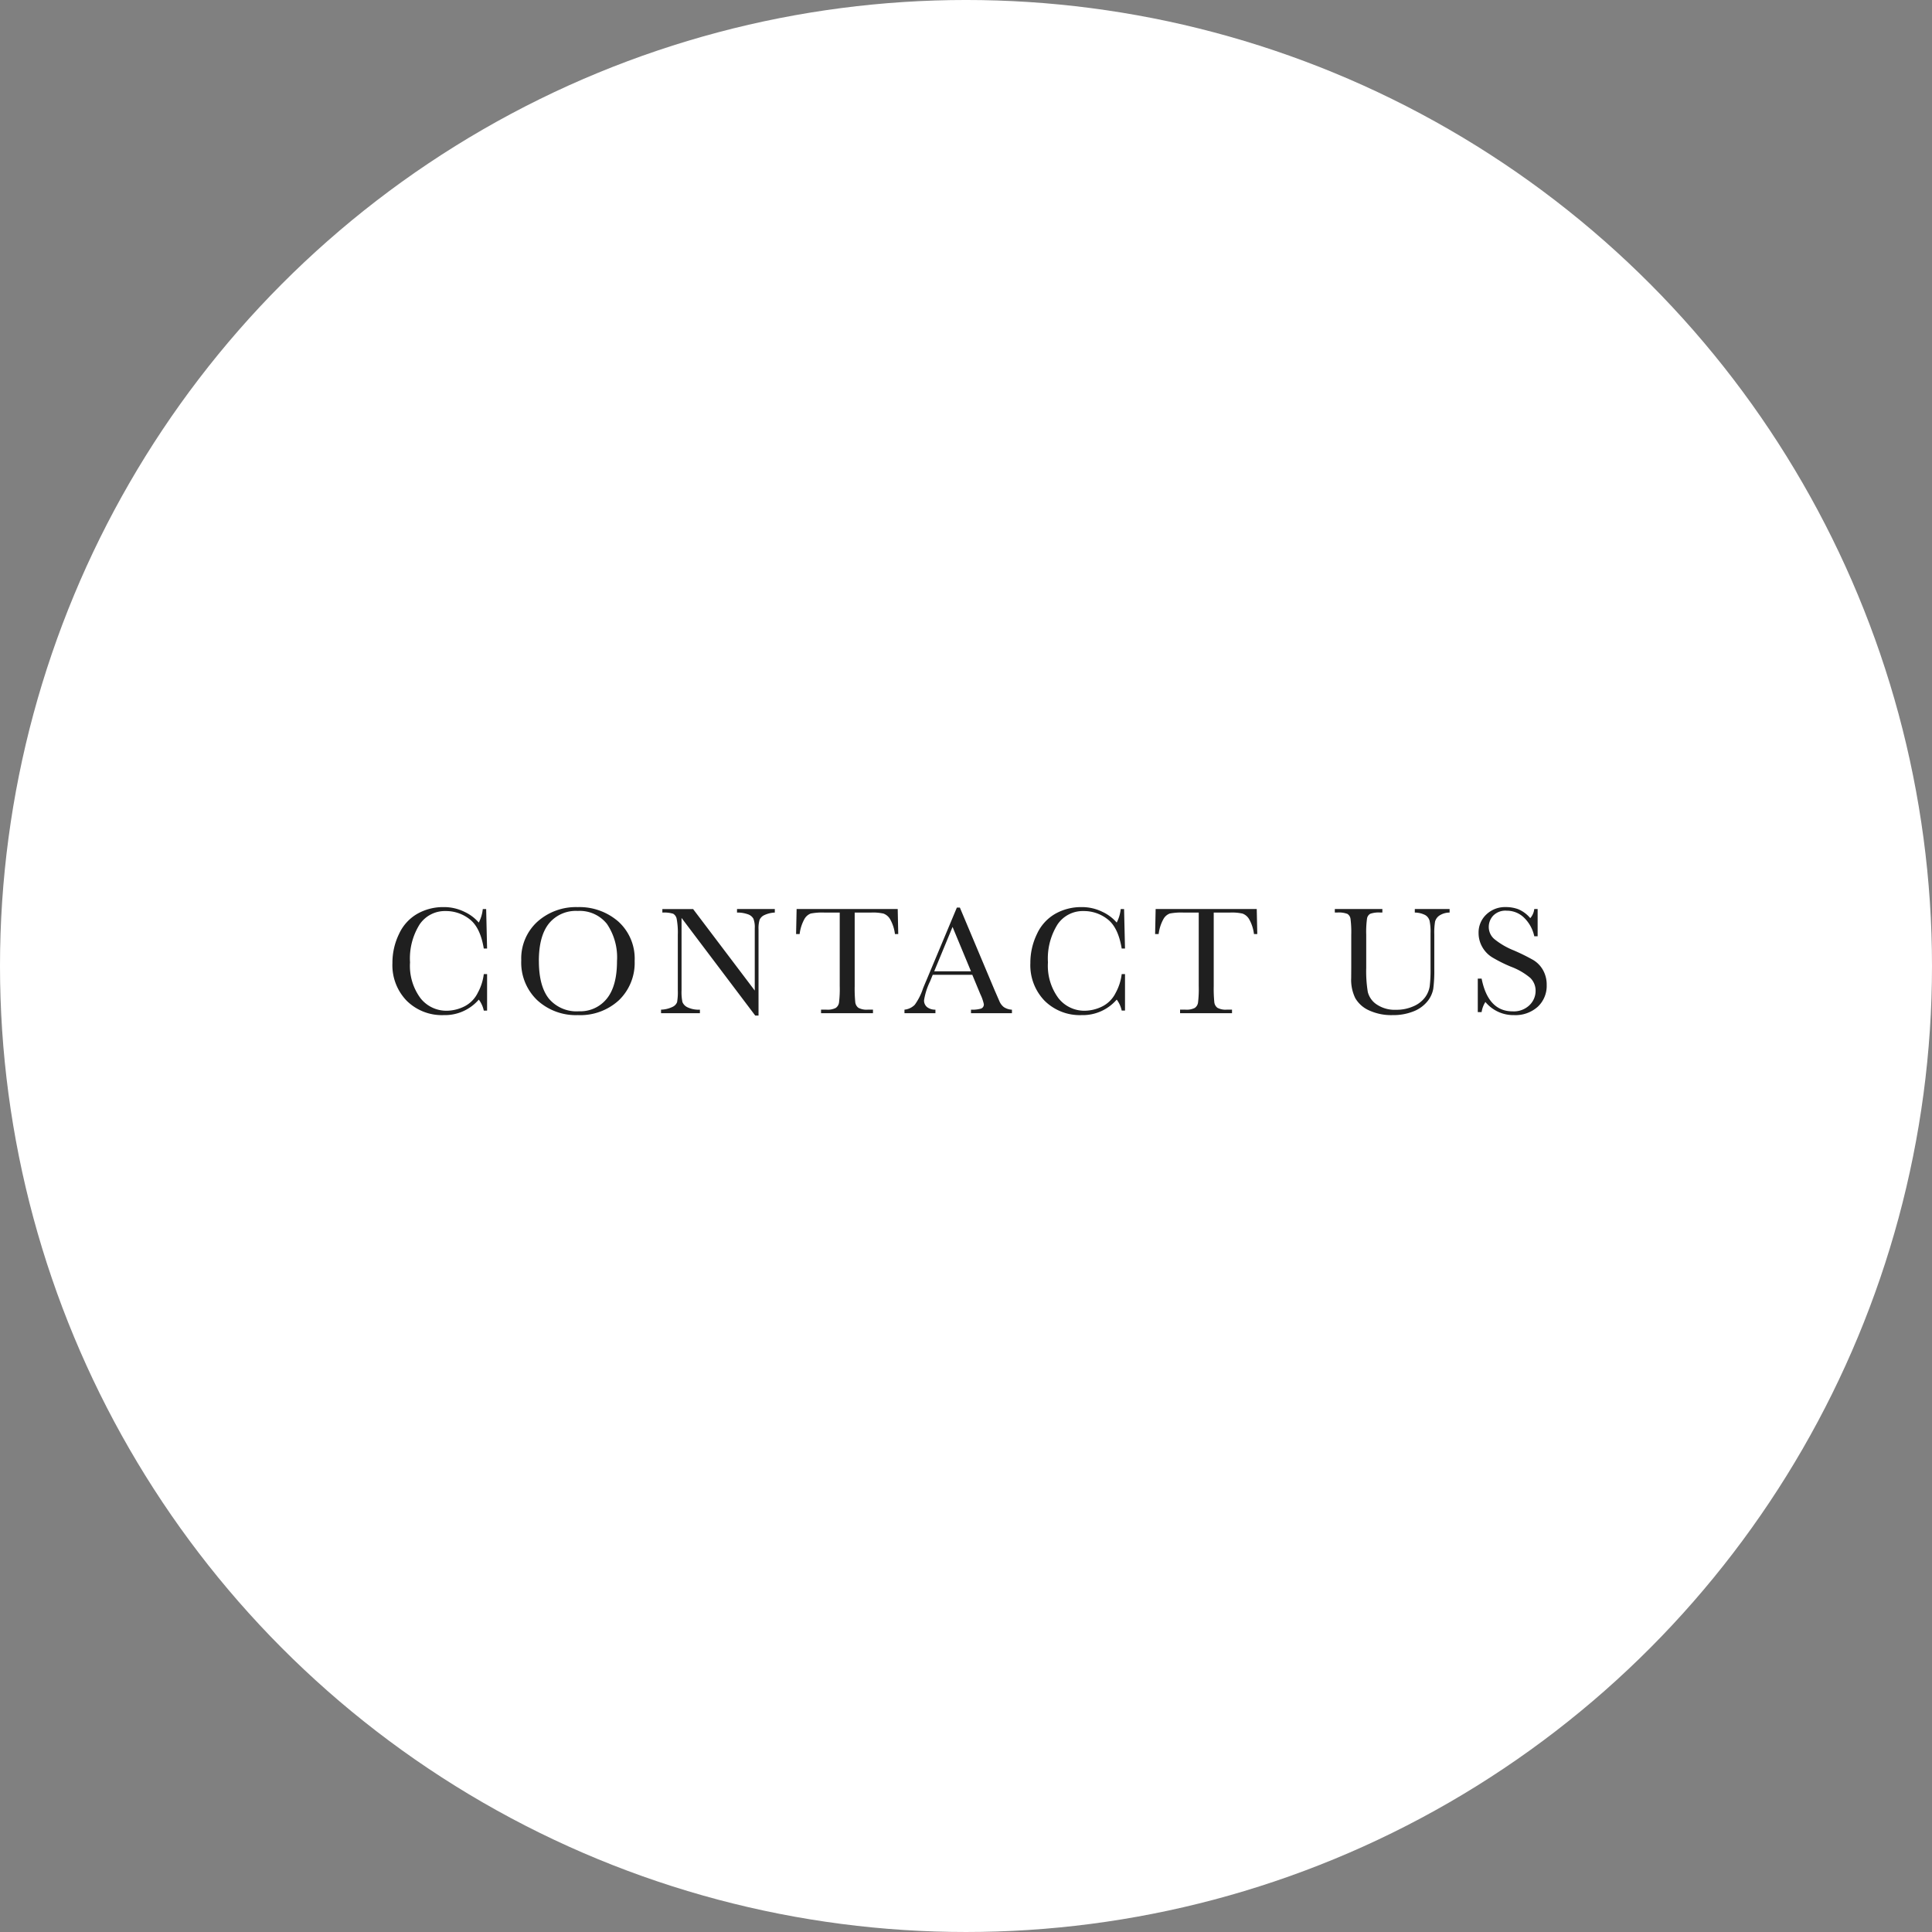<svg xmlns="http://www.w3.org/2000/svg" width="307" height="307" viewBox="0 0 307 307"><rect x="0" y="0" width="307" height="307" fill="#808080" stroke="none"/><g id="&#x30B0;&#x30EB;&#x30FC;&#x30D7;_11193" data-name="&#x30B0;&#x30EB;&#x30FC;&#x30D7; 11193" transform="translate(-1122 -13362.068)"><circle id="&#x6955;&#x5186;&#x5F62;_4" data-name="&#x6955;&#x5186;&#x5F62; 4" cx="153.5" cy="153.5" r="153.5" transform="translate(1122 13362.067)" fill="#fff"></circle><path id="&#x30D1;&#x30B9;_57837" data-name="&#x30D1;&#x30B9; 57837" d="M-77.125-6.213h.525v5.8h-.525a4.446,4.446,0,0,0-.793-1.746A7.121,7.121,0,0,1-83.5.305a7.95,7.95,0,0,1-5.865-2.271,8.107,8.107,0,0,1-2.277-6.006,10.46,10.46,0,0,1,1.05-4.62,7.094,7.094,0,0,1,2.93-3.217,8.319,8.319,0,0,1,4.126-1.05,7.341,7.341,0,0,1,3.363.763A6.743,6.743,0,0,1-77.919-14.4a6.044,6.044,0,0,0,.635-2.148h.537l.146,6.274h-.525q-.549-3.345-2.24-4.651a6.079,6.079,0,0,0-3.815-1.306,4.845,4.845,0,0,0-4.132,2.112,10.18,10.18,0,0,0-1.532,6.042,8.625,8.625,0,0,0,1.672,5.707A5.229,5.229,0,0,0-83.009-.391a6.43,6.43,0,0,0,2.722-.647,4.745,4.745,0,0,0,2.2-2.191A8.222,8.222,0,0,0-77.125-6.213Zm5.955-2.173a7.9,7.9,0,0,1,2.563-6.152,9.177,9.177,0,0,1,6.4-2.319,9.4,9.4,0,0,1,6.464,2.295A7.933,7.933,0,0,1-53.153-8.3a8.23,8.23,0,0,1-2.484,6.226A9.054,9.054,0,0,1-62.174.305a9.056,9.056,0,0,1-6.47-2.38A8.263,8.263,0,0,1-71.171-8.386Zm2.8.085q0,3.992,1.593,5.994A5.738,5.738,0,0,0-62-.305a5.386,5.386,0,0,0,4.419-2q1.624-2,1.624-5.969a9.47,9.47,0,0,0-1.6-5.914A5.522,5.522,0,0,0-62.2-16.248a5.507,5.507,0,0,0-4.584,2.008Q-68.375-12.231-68.375-8.3ZM-33.99.378-45.7-15.137V-3.65a7.838,7.838,0,0,0,.14,1.88,1.592,1.592,0,0,0,.8.83,4.071,4.071,0,0,0,1.978.378V0h-6.177V-.562A4.443,4.443,0,0,0-47.15-.995a1.408,1.408,0,0,0,.739-.751,9.184,9.184,0,0,0,.116-1.9v-8.777a11.711,11.711,0,0,0-.177-2.551,1.2,1.2,0,0,0-.562-.83,4.931,4.931,0,0,0-1.715-.183v-.562h4.883l9.8,12.952v-9.9a3.679,3.679,0,0,0-.226-1.538,1.588,1.588,0,0,0-.922-.7,4.85,4.85,0,0,0-1.672-.256v-.562h6.006v.562a4.369,4.369,0,0,0-1.654.4,1.5,1.5,0,0,0-.769.763,4.822,4.822,0,0,0-.165,1.508V.378Zm7.053-12.952H-27.5l.085-3.979h16.064l.085,3.979h-.525a6.339,6.339,0,0,0-.769-2.362,2.03,2.03,0,0,0-1.05-.891,7.676,7.676,0,0,0-1.917-.165h-2.661V-4.309a21.848,21.848,0,0,0,.092,2.551,1.3,1.3,0,0,0,.494.9,2.752,2.752,0,0,0,1.514.293h.806V0h-8.252V-.562h.854A2.866,2.866,0,0,0-21.206-.83a1.245,1.245,0,0,0,.525-.836,17.71,17.71,0,0,0,.116-2.643V-15.991h-2.454a9.677,9.677,0,0,0-2.148.153,1.93,1.93,0,0,0-1.031.922A6.525,6.525,0,0,0-26.937-12.573ZM.5-6.1H-5.785l-.427,1.05a10.643,10.643,0,0,0-.952,2.979A1.33,1.33,0,0,0-6.658-.946a2.091,2.091,0,0,0,1.3.385V0h-4.919V-.562a2.652,2.652,0,0,0,1.636-.775A9.493,9.493,0,0,0-7.347-3.882q.061-.183.586-1.416l4.81-11.487h.476L4.054-3.638,4.811-1.9a2.3,2.3,0,0,0,.69.922,2.523,2.523,0,0,0,1.3.421V0H.294V-.562A4.851,4.851,0,0,0,1.912-.739a.687.687,0,0,0,.421-.7,7.108,7.108,0,0,0-.562-1.6ZM.294-6.653l-2.93-7.056L-5.553-6.653Zm23.948.439h.525v5.8h-.525a4.446,4.446,0,0,0-.793-1.746A7.121,7.121,0,0,1,17.87.305,7.95,7.95,0,0,1,12-1.965,8.107,8.107,0,0,1,9.728-7.971a10.46,10.46,0,0,1,1.05-4.62,7.094,7.094,0,0,1,2.93-3.217,8.319,8.319,0,0,1,4.126-1.05,7.341,7.341,0,0,1,3.363.763A6.743,6.743,0,0,1,23.448-14.4a6.044,6.044,0,0,0,.635-2.148h.537l.146,6.274h-.525q-.549-3.345-2.24-4.651a6.079,6.079,0,0,0-3.815-1.306,4.845,4.845,0,0,0-4.132,2.112,10.18,10.18,0,0,0-1.532,6.042A8.625,8.625,0,0,0,14.2-2.374,5.229,5.229,0,0,0,18.358-.391a6.43,6.43,0,0,0,2.722-.647,4.745,4.745,0,0,0,2.2-2.191A8.222,8.222,0,0,0,24.242-6.213Zm5.869-6.36H29.55l.085-3.979H45.7l.085,3.979H45.26a6.339,6.339,0,0,0-.769-2.362,2.03,2.03,0,0,0-1.05-.891,7.676,7.676,0,0,0-1.917-.165H38.864V-4.309a21.848,21.848,0,0,0,.092,2.551,1.3,1.3,0,0,0,.494.9,2.752,2.752,0,0,0,1.514.293h.806V0H33.517V-.562h.854A2.866,2.866,0,0,0,35.842-.83a1.245,1.245,0,0,0,.525-.836,17.71,17.71,0,0,0,.116-2.643V-15.991H34.03a9.677,9.677,0,0,0-2.148.153,1.93,1.93,0,0,0-1.031.922A6.525,6.525,0,0,0,30.111-12.573Zm40.706-3.979h5.53v.562A3,3,0,0,0,74.7-15.5a1.7,1.7,0,0,0-.665.946,10.886,10.886,0,0,0-.122,2.039v5.505a21.648,21.648,0,0,1-.165,3.137A4.351,4.351,0,0,1,72.8-1.855,5.353,5.353,0,0,1,70.585-.281a8.631,8.631,0,0,1-3.3.586,8.447,8.447,0,0,1-3.741-.751,4.778,4.778,0,0,1-2.185-1.941,6.648,6.648,0,0,1-.653-3.192l.012-1.7v-5.151a16.826,16.826,0,0,0-.116-2.551,1.117,1.117,0,0,0-.488-.793,3.8,3.8,0,0,0-1.63-.22h-.378v-.562h7.556v.562h-.33a4.031,4.031,0,0,0-1.6.2,1.064,1.064,0,0,0-.507.751,15.544,15.544,0,0,0-.128,2.612v5.212a20.281,20.281,0,0,0,.25,3.845,3.366,3.366,0,0,0,1.41,1.984,5.116,5.116,0,0,0,3.088.848A6.532,6.532,0,0,0,70.6-1.1a4.487,4.487,0,0,0,1.843-1.416,4.027,4.027,0,0,0,.739-1.746,21.168,21.168,0,0,0,.134-2.826v-5.64A8.255,8.255,0,0,0,73.16-14.7a1.514,1.514,0,0,0-.684-.891,3.674,3.674,0,0,0-1.66-.4ZM80.824-.171V-5.493h.61q1.038,5.2,4.919,5.2a3.578,3.578,0,0,0,2.7-.995,3.137,3.137,0,0,0,.958-2.228A2.835,2.835,0,0,0,89.174-5.6,10.416,10.416,0,0,0,86.1-7.385a22.6,22.6,0,0,1-3-1.5,4.56,4.56,0,0,1-1.581-1.666,4.443,4.443,0,0,1-.568-2.185,3.918,3.918,0,0,1,1.227-2.948,4.3,4.3,0,0,1,3.107-1.178,5.675,5.675,0,0,1,1.978.342,5.061,5.061,0,0,1,1.9,1.416,2.616,2.616,0,0,0,.635-1.453h.537v4.333H89.8A5.813,5.813,0,0,0,88.154-15.2a3.9,3.9,0,0,0-2.728-1.086,2.712,2.712,0,0,0-2.167.8,2.625,2.625,0,0,0-.69,1.752,2.531,2.531,0,0,0,.867,1.941,11.8,11.8,0,0,0,3.088,1.807,32.039,32.039,0,0,1,3.107,1.532,4.337,4.337,0,0,1,1.556,1.605,4.689,4.689,0,0,1,.586,2.368,4.525,4.525,0,0,1-1.416,3.455A5.3,5.3,0,0,1,86.573.305a5.776,5.776,0,0,1-4.541-2.087,4.149,4.149,0,0,0-.6,1.611Z" transform="translate(1276 13523.067)" fill="#1f1f1f"></path></g></svg>